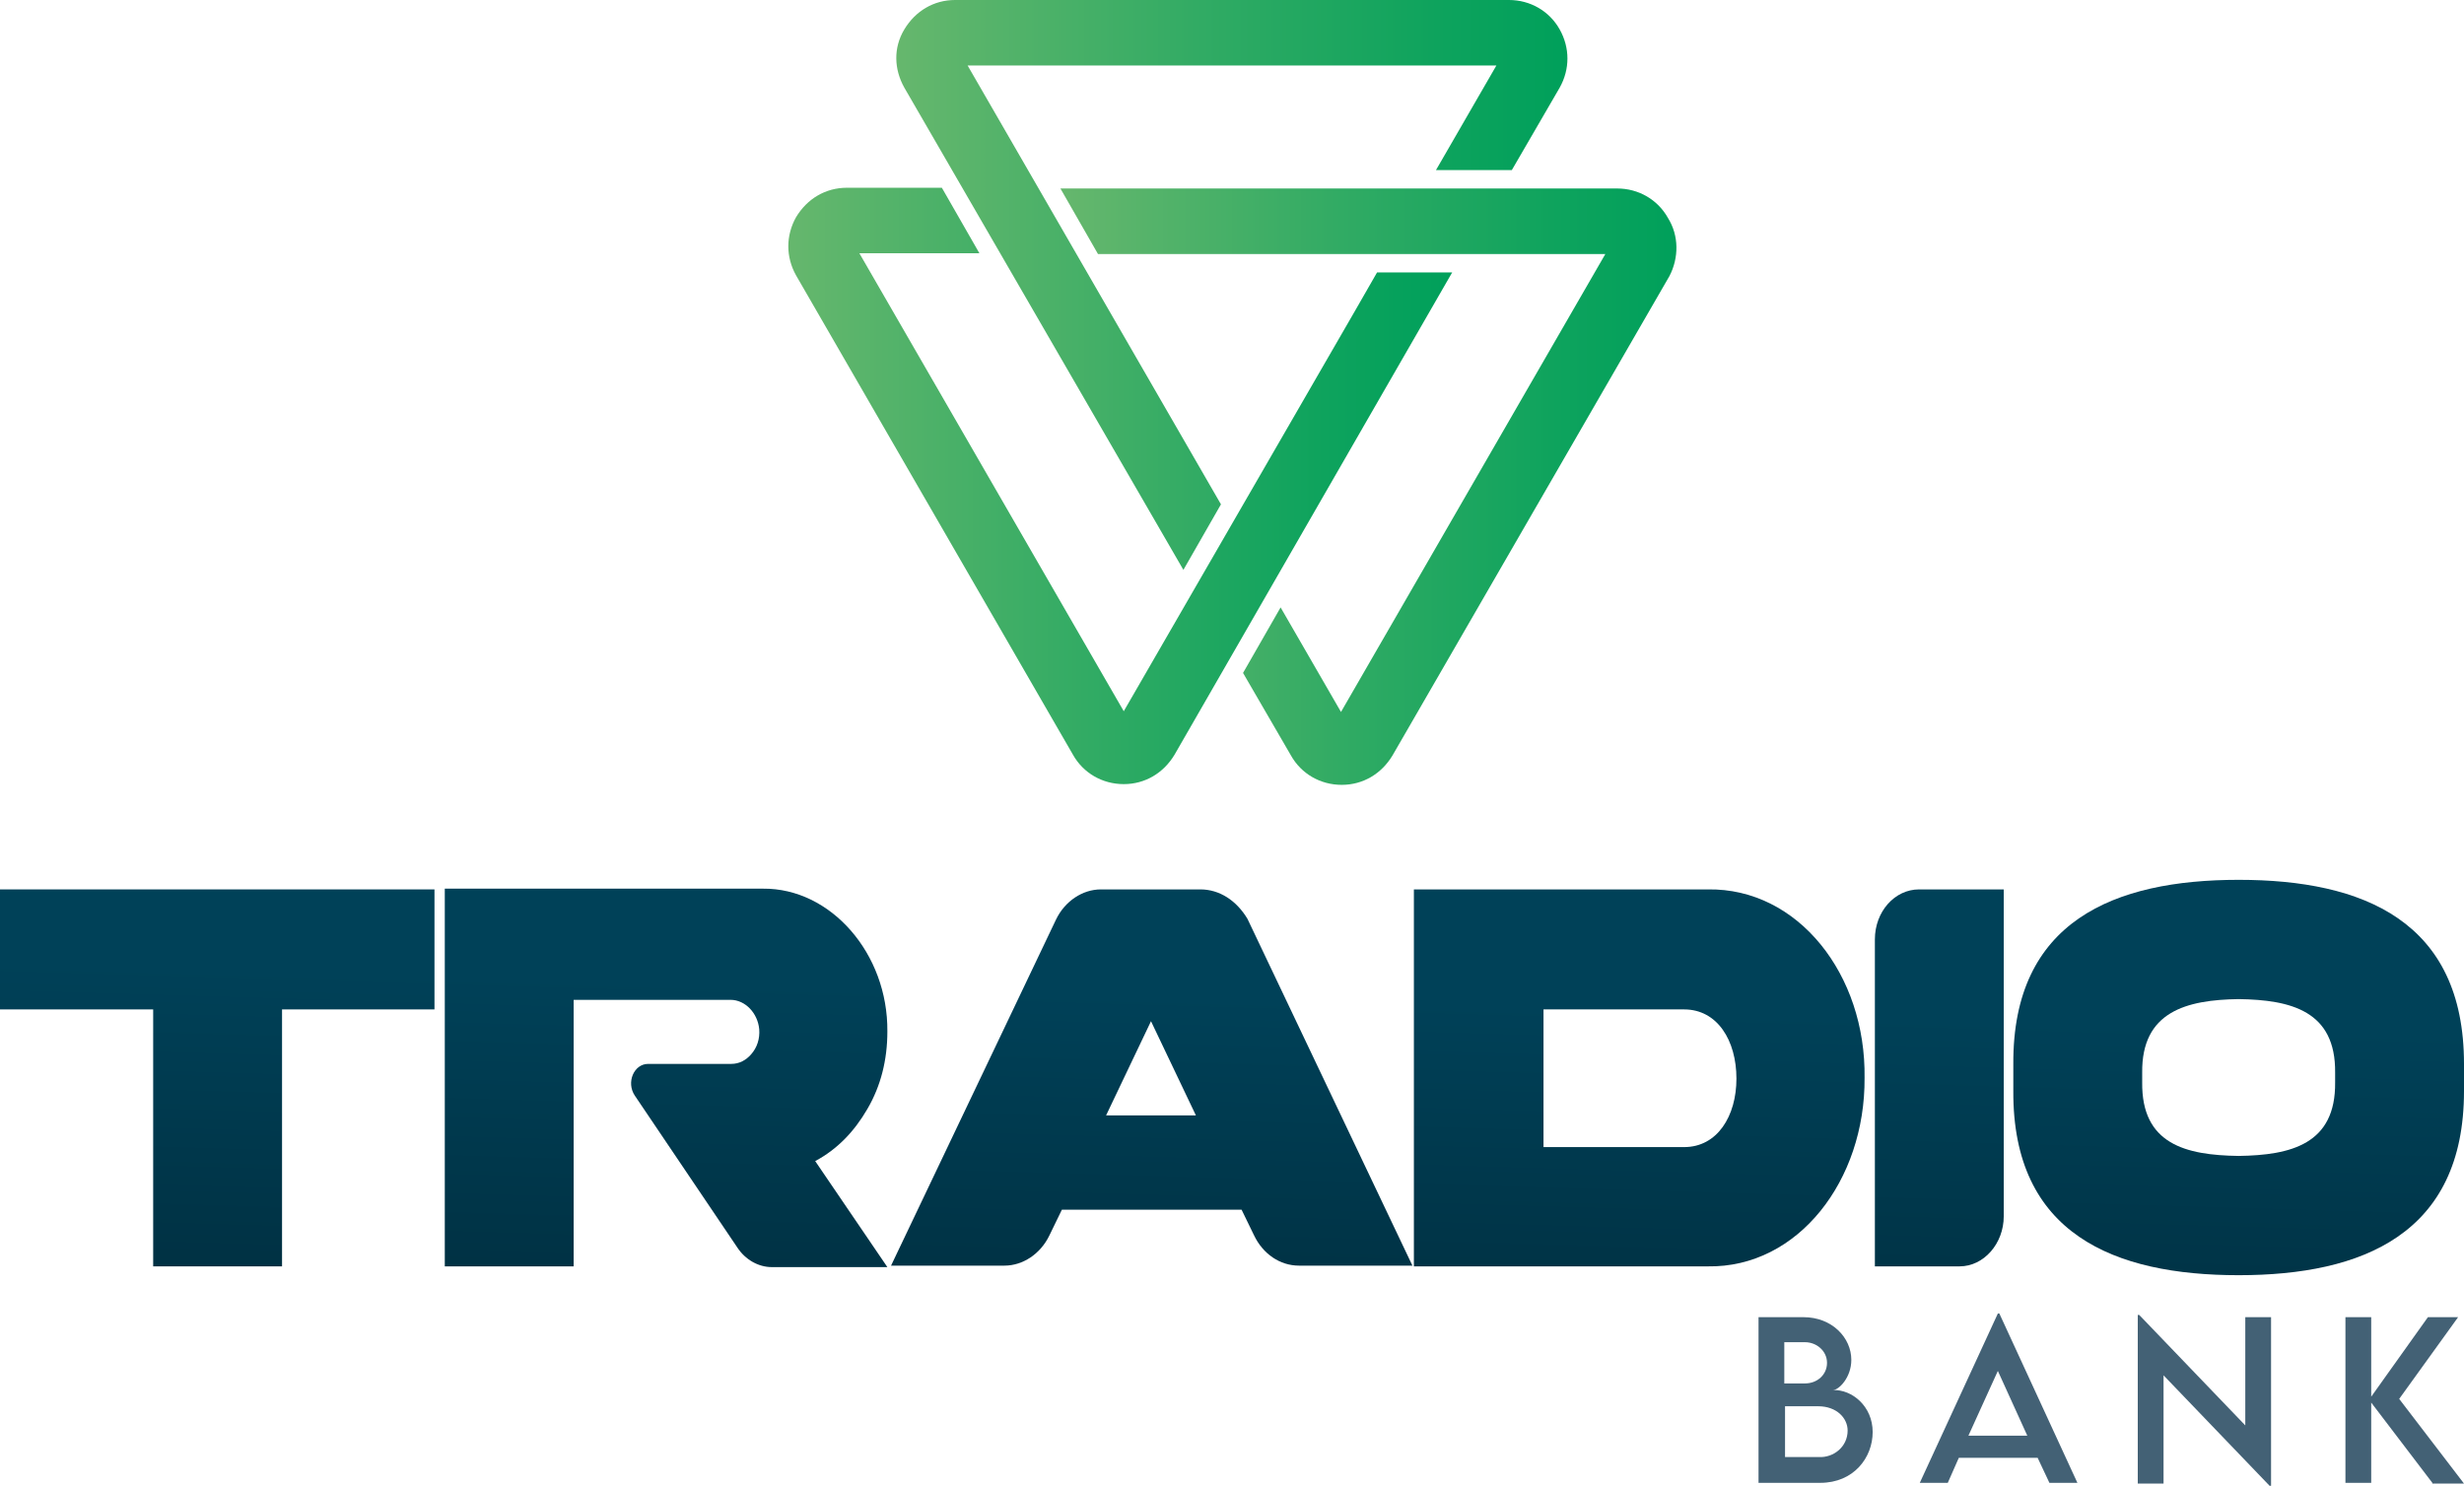 <?xml version="1.0" encoding="utf-8"?>
<!-- Generator: Adobe Illustrator 24.0.1, SVG Export Plug-In . SVG Version: 6.00 Build 0)  -->
<svg version="1.1" id="Layer_1" xmlns="http://www.w3.org/2000/svg" xmlns:xlink="http://www.w3.org/1999/xlink" x="0px" y="0px"
	 viewBox="0 0 334.6 201.8" style="enable-background:new 0 0 334.6 201.8;" xml:space="preserve">
<style type="text/css">
	.st0{fill:#436175;}
	.st1{fill:url(#SVGID_1_);}
	.st2{fill:url(#SVGID_2_);}
	.st3{fill:url(#SVGID_3_);}
	.st4{fill:url(#SVGID_4_);}
	.st5{fill:url(#SVGID_5_);}
	.st6{fill:url(#SVGID_6_);}
	.st7{fill:url(#SVGID_7_);}
	.st8{fill:url(#SVGID_8_);}
	.st9{fill:url(#SVGID_9_);}
</style>
<g>
	<g>
		<path class="st0" d="M254.3,194.5c0,3.5-2.6,6.9-7.1,6.9h-8.4v-22.5h6.1c3.9,0,6.5,2.8,6.5,5.8c0,2.4-1.7,4.1-2.5,4.1
			C251.5,188.7,254.3,191,254.3,194.5z M242.3,182.3v5.6l2.8,0c1.7,0,3-1.2,3-2.8c0-1.6-1.4-2.8-3-2.8H242.3z M250.9,194.3
			c0-1.7-1.5-3.3-4-3.3l-4.5,0v6.9h4.6C249,198,250.9,196.5,250.9,194.3z"/>
		<path class="st0" d="M276.7,198H266l-1.5,3.4h-3.8l10.6-23h0.2l10.6,23h-3.8L276.7,198z M275.3,195l-4-8.8l-4,8.8H275.3z"/>
		<path class="st0" d="M308.4,178.8v23h-0.2l-14.4-15v14.7h-3.5v-22.9h0.2l14.4,15v-14.7H308.4z"/>
		<path class="st0" d="M330.3,201.4l-8.3-10.9v10.9h-3.5v-22.5h3.5v10.8l7.7-10.8h4.1l-8,11.1l8.8,11.5H330.3z"/>
	</g>
	<g>
		<linearGradient id="SVGID_1_" gradientUnits="userSpaceOnUse" x1="143.957" y1="66.072" x2="227.614" y2="66.072">
			<stop  offset="0" style="stop-color:#66B76D"/>
			<stop  offset="0.446" style="stop-color:#32AB64"/>
			<stop  offset="0.807" style="stop-color:#0EA35D"/>
			<stop  offset="1" style="stop-color:#00A05B"/>
		</linearGradient>
		<path class="st1" d="M226.5,29.6c-1.4-2.5-4-4-6.9-4H179h-6.8H144l5.1,8.9h23.1h6.7H218l-35.9,62.2l-8.2-14.2l-5.1,8.9l6.5,11.2
			c1.4,2.5,4,4,6.9,4c2.9,0,5.4-1.5,6.9-4l37.6-65.1C228,35,228,32,226.5,29.6z"/>
		<linearGradient id="SVGID_2_" gradientUnits="userSpaceOnUse" x1="107.006" y1="66.072" x2="197.245" y2="66.072">
			<stop  offset="0" style="stop-color:#66B76D"/>
			<stop  offset="0.446" style="stop-color:#32AB64"/>
			<stop  offset="0.807" style="stop-color:#0EA35D"/>
			<stop  offset="1" style="stop-color:#00A05B"/>
		</linearGradient>
		<path class="st2" d="M185.8,56.8L197.2,37H187l-3.1,5.4c0,0,0,0,0,0l-31.3,54.2l-35.9-62.2H133l-5.1-8.9h-12.9
			c-2.9,0-5.4,1.5-6.9,4c-1.4,2.5-1.4,5.4,0,7.9l37.6,65.1c1.4,2.5,4,4,6.9,4c2.9,0,5.4-1.5,6.9-4L185.8,56.8L185.8,56.8z"/>
		<linearGradient id="SVGID_3_" gradientUnits="userSpaceOnUse" x1="121.798" y1="38.724" x2="212.823" y2="38.724">
			<stop  offset="0" style="stop-color:#66B76D"/>
			<stop  offset="0.446" style="stop-color:#32AB64"/>
			<stop  offset="0.807" style="stop-color:#0EA35D"/>
			<stop  offset="1" style="stop-color:#00A05B"/>
		</linearGradient>
		<path class="st3" d="M160.7,77.4l5.1-8.9L131.4,8.9h71.8L195,23.1h10.3l6.5-11.2c1.4-2.5,1.4-5.4,0-7.9c-1.4-2.5-4-4-6.9-4h-75.2
			c-2.9,0-5.4,1.5-6.9,4s-1.4,5.4,0,7.9L160.7,77.4z"/>
	</g>
	<g>
		<linearGradient id="SVGID_4_" gradientUnits="userSpaceOnUse" x1="29.442" y1="131.461" x2="28.23" y2="172.655">
			<stop  offset="0" style="stop-color:#004158"/>
			<stop  offset="1" style="stop-color:#003143"/>
		</linearGradient>
		<polygon class="st4" points="0,137.1 20.8,137.1 20.8,172 38.3,172 38.3,137.1 59,137.1 59,120.8 0,120.8 		"/>
		<linearGradient id="SVGID_5_" gradientUnits="userSpaceOnUse" x1="222.565" y1="137.141" x2="221.354" y2="178.335">
			<stop  offset="0" style="stop-color:#004158"/>
			<stop  offset="1" style="stop-color:#003143"/>
		</linearGradient>
		<path class="st5" d="M231.9,120.8H192V172h39.9c12.3,0.2,21.4-11.7,21.3-25.6C253.4,132.4,244.2,120.6,231.9,120.8z M228.7,155.8
			h-19.1v-18.7h19.1c4.5,0,7.1,4.2,7.1,9.4C235.8,151.6,233.2,155.8,228.7,155.8z"/>
		<linearGradient id="SVGID_6_" gradientUnits="userSpaceOnUse" x1="263.584" y1="138.347" x2="262.373" y2="179.542">
			<stop  offset="0" style="stop-color:#004158"/>
			<stop  offset="1" style="stop-color:#003143"/>
		</linearGradient>
		<path class="st6" d="M254.6,127.6V172h11.5c3.3,0,6-3.1,6-6.8v-44.4h-11.5C257.3,120.8,254.6,123.8,254.6,127.6z"/>
		<linearGradient id="SVGID_7_" gradientUnits="userSpaceOnUse" x1="304.221" y1="139.543" x2="303.01" y2="180.737">
			<stop  offset="0" style="stop-color:#004158"/>
			<stop  offset="1" style="stop-color:#003143"/>
		</linearGradient>
		<path class="st7" d="M304,119.5c-16.9,0-30.7,5.6-30.6,25v3.7c-0.1,19.4,13.7,25,30.6,25c16.8,0,30.6-5.6,30.6-25v-3.7
			C334.6,125.1,320.9,119.5,304,119.5z M317.1,147c0.1,8.4-6,9.9-13.1,10c-7.2-0.1-13.2-1.6-13.1-10v-1.3c-0.1-8.3,6-9.9,13.1-10
			c7.1,0.1,13.2,1.6,13.1,10V147z"/>
		<linearGradient id="SVGID_8_" gradientUnits="userSpaceOnUse" x1="90.819" y1="133.266" x2="89.608" y2="174.46">
			<stop  offset="0" style="stop-color:#004158"/>
			<stop  offset="1" style="stop-color:#003143"/>
		</linearGradient>
		<path class="st8" d="M117.8,150.6c1.8-3.1,2.7-6.6,2.7-10.5c0.1-10.6-7.7-19.5-16.9-19.4H60.4V172h17.5v-9v-3.5v-15v-2.8v-5.9
			h21.3c2,0,3.7,1.8,3.9,4c0.1,1.3-0.3,2.5-1.1,3.4c-0.7,0.8-1.6,1.3-2.7,1.3H88c-1.9,0-3,2.5-1.8,4.3l13.9,20.6
			c1.1,1.7,2.9,2.7,4.7,2.7h15.7l-9.8-14.4C113.7,156.1,116,153.7,117.8,150.6z"/>
		<linearGradient id="SVGID_9_" gradientUnits="userSpaceOnUse" x1="157.351" y1="135.223" x2="156.139" y2="176.417">
			<stop  offset="0" style="stop-color:#004158"/>
			<stop  offset="1" style="stop-color:#003143"/>
		</linearGradient>
		<path class="st9" d="M163,120.8h-13.5c-2.5,0-4.9,1.6-6.1,4.1L121,171.9h15.4c2.5,0,4.9-1.6,6.1-4.1l1.7-3.5h24.4l1.7,3.5
			c1.2,2.5,3.5,4.1,6.1,4.1h15.4l-22.4-47.1C167.9,122.3,165.6,120.8,163,120.8z M150.2,151.5l6.1-12.8l6.1,12.8H150.2z"/>
	</g>
</g>
</svg>
